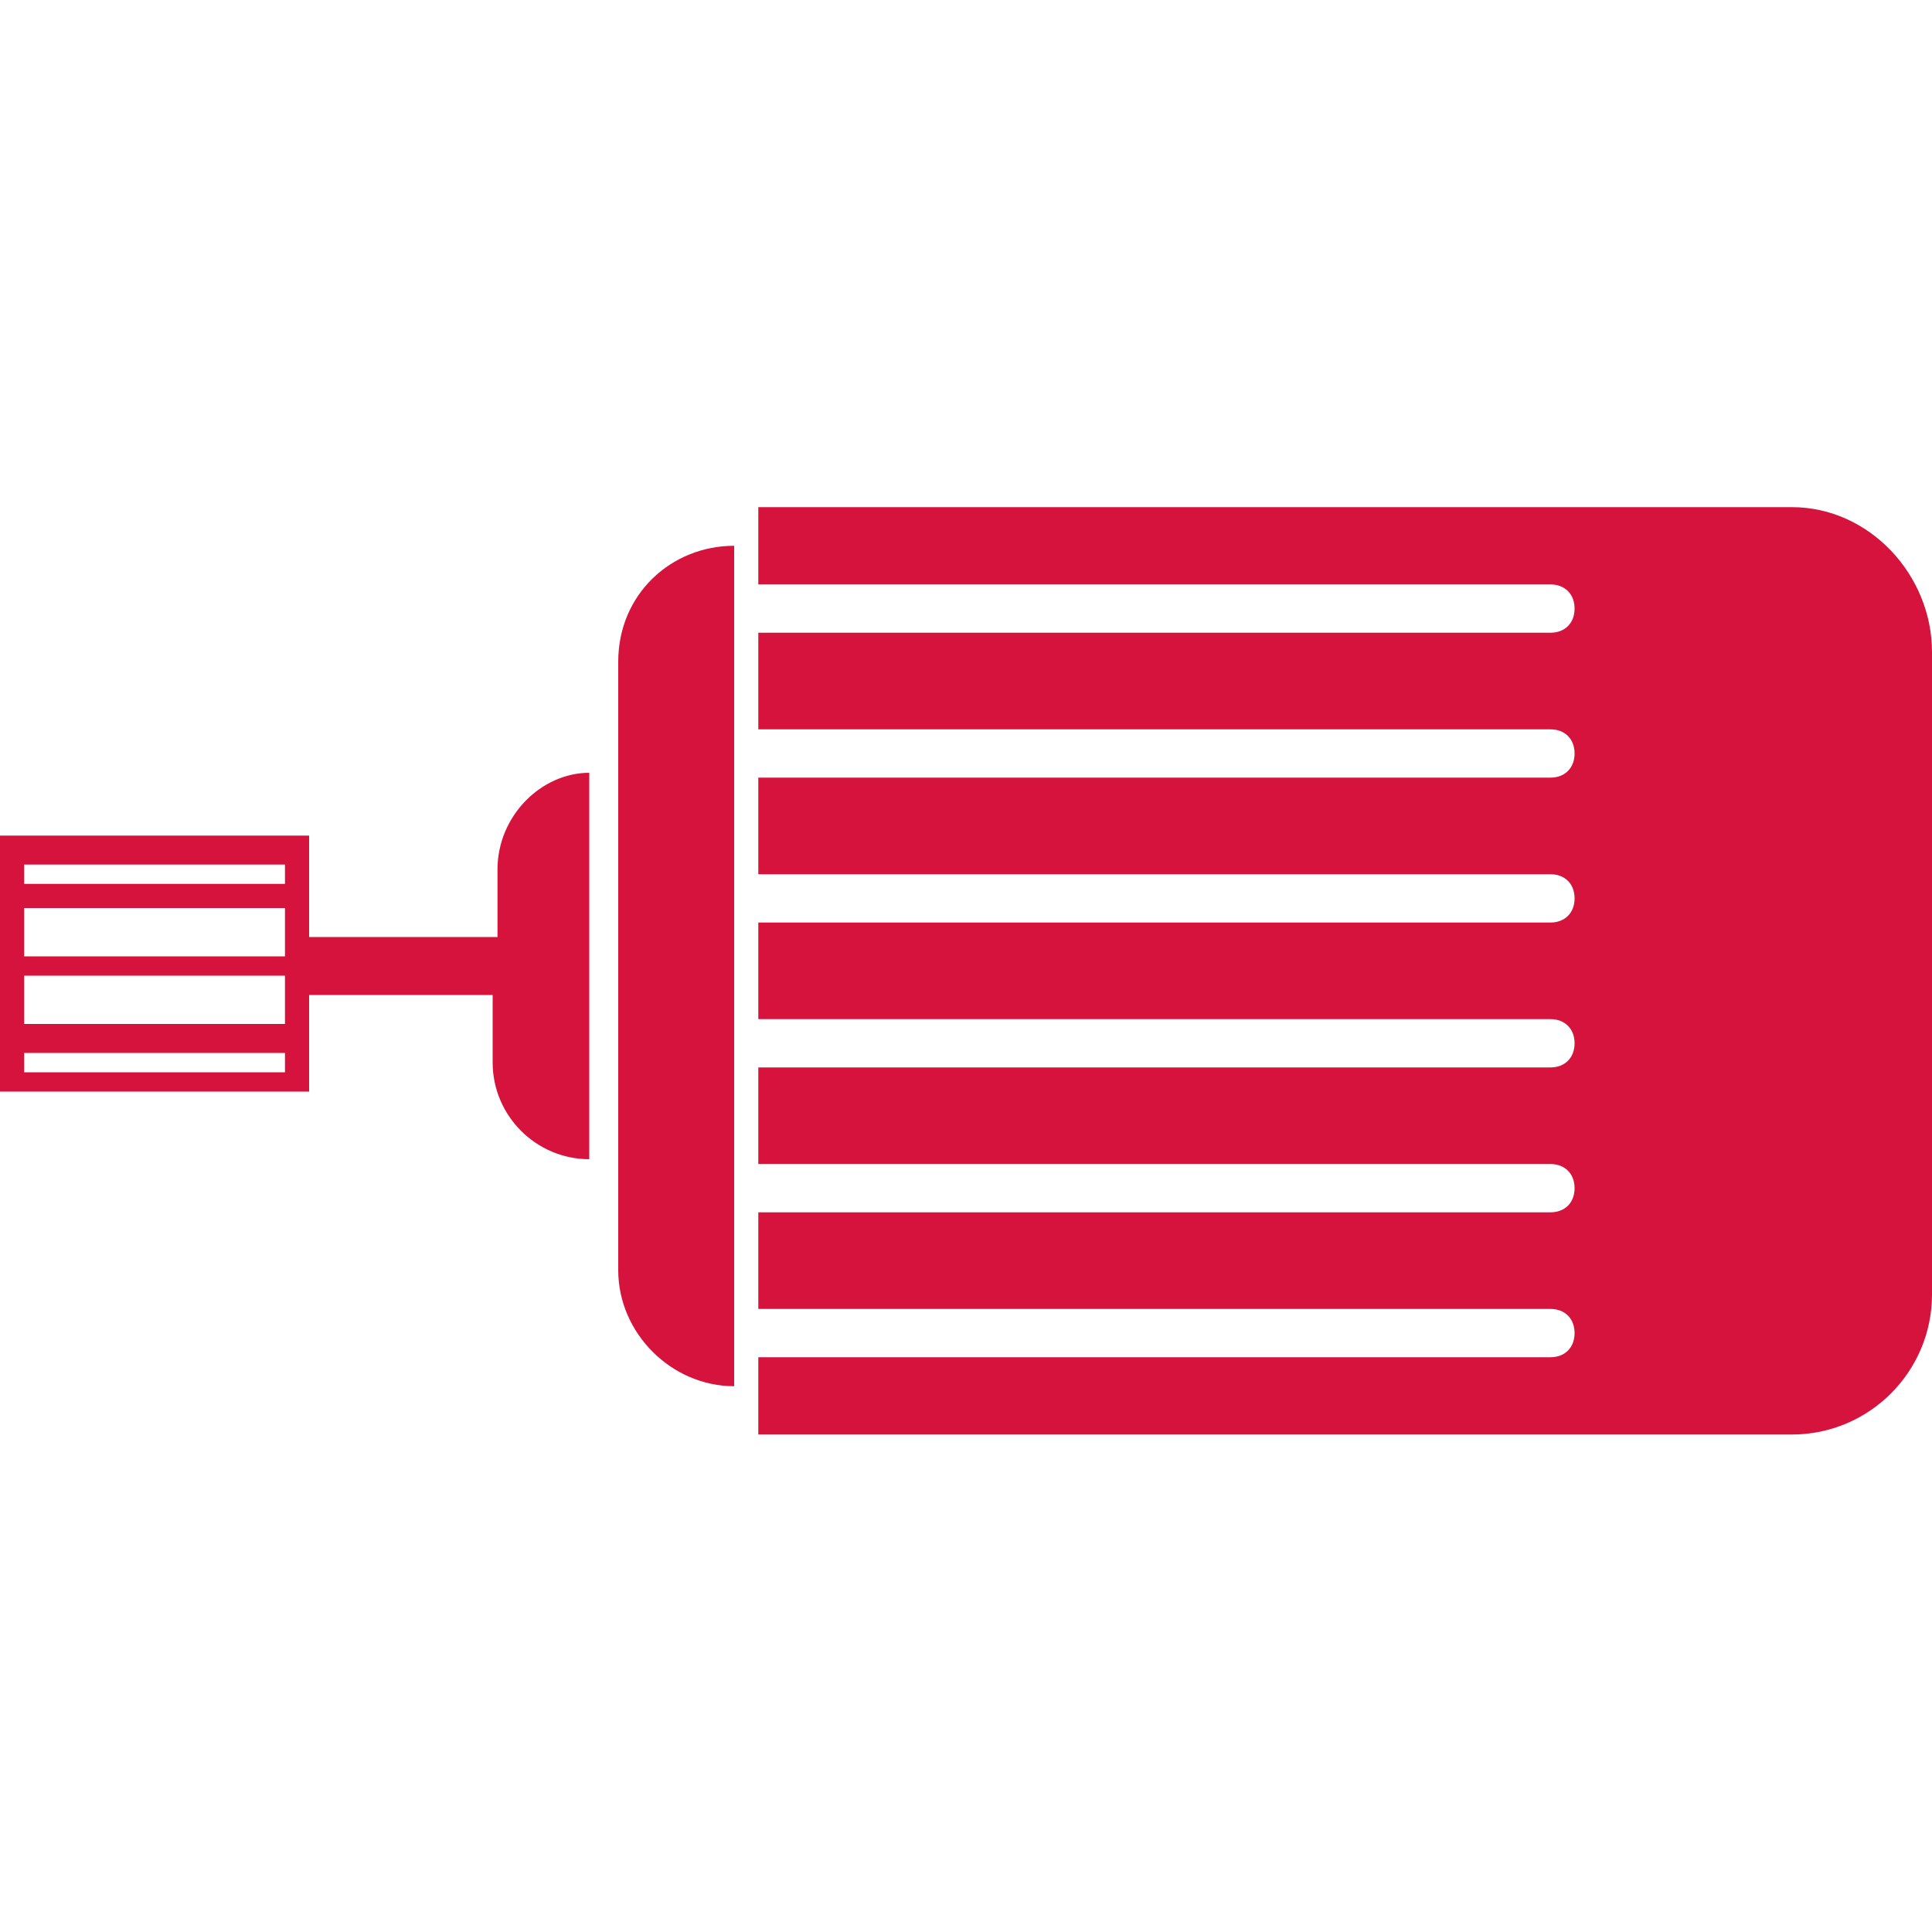 <?xml version="1.0" encoding="utf-8"?>
<!-- Generator: Adobe Illustrator 22.0.1, SVG Export Plug-In . SVG Version: 6.00 Build 0)  -->
<svg version="1.1" id="bike-seat-post_1_" xmlns="http://www.w3.org/2000/svg" xmlns:xlink="http://www.w3.org/1999/xlink" x="0px"
	 y="0px" viewBox="0 0 40 40" style="enable-background:new 0 0 40 40;" xml:space="preserve">
<style type="text/css">
	.st0{fill:#D6133D;}
</style>
<g>
	<path class="st0" d="M12.8,13.7v12.6c0,1.3,1.1,2.4,2.4,2.4V11.3C13.9,11.3,12.8,12.3,12.8,13.7z"/>
	<path class="st0" d="M10.3,18v1.4H6.4v-2.1H0v5.3h6.4v-2h3.8V22c0,1.1,0.9,2,2,2v-8C11.2,16,10.3,16.9,10.3,18z M5.9,22.2H0.5v-0.4
		h5.4V22.2z M5.9,21.2H0.5v-1h5.4V21.2z M5.9,19.8H0.5v-1h5.4V19.8z M5.9,18.3H0.5v-0.4h5.4V18.3z"/>
	<path class="st0" d="M37.1,10.5H15.7v1.6h16.4c0.3,0,0.5,0.2,0.5,0.5c0,0.3-0.2,0.5-0.5,0.5H15.7v2h16.4c0.3,0,0.5,0.2,0.5,0.5
		c0,0.3-0.2,0.5-0.5,0.5H15.7v2h16.4c0.3,0,0.5,0.2,0.5,0.5c0,0.3-0.2,0.5-0.5,0.5H15.7v2h16.4c0.3,0,0.5,0.2,0.5,0.5
		c0,0.3-0.2,0.5-0.5,0.5H15.7v2h16.4c0.3,0,0.5,0.2,0.5,0.5c0,0.3-0.2,0.5-0.5,0.5H15.7v2h16.4c0.3,0,0.5,0.2,0.5,0.5
		c0,0.3-0.2,0.5-0.5,0.5H15.7v1.6h21.4c1.6,0,2.9-1.3,2.9-2.9V13.5C40,11.9,38.7,10.5,37.1,10.5z"/>
</g>
</svg>
